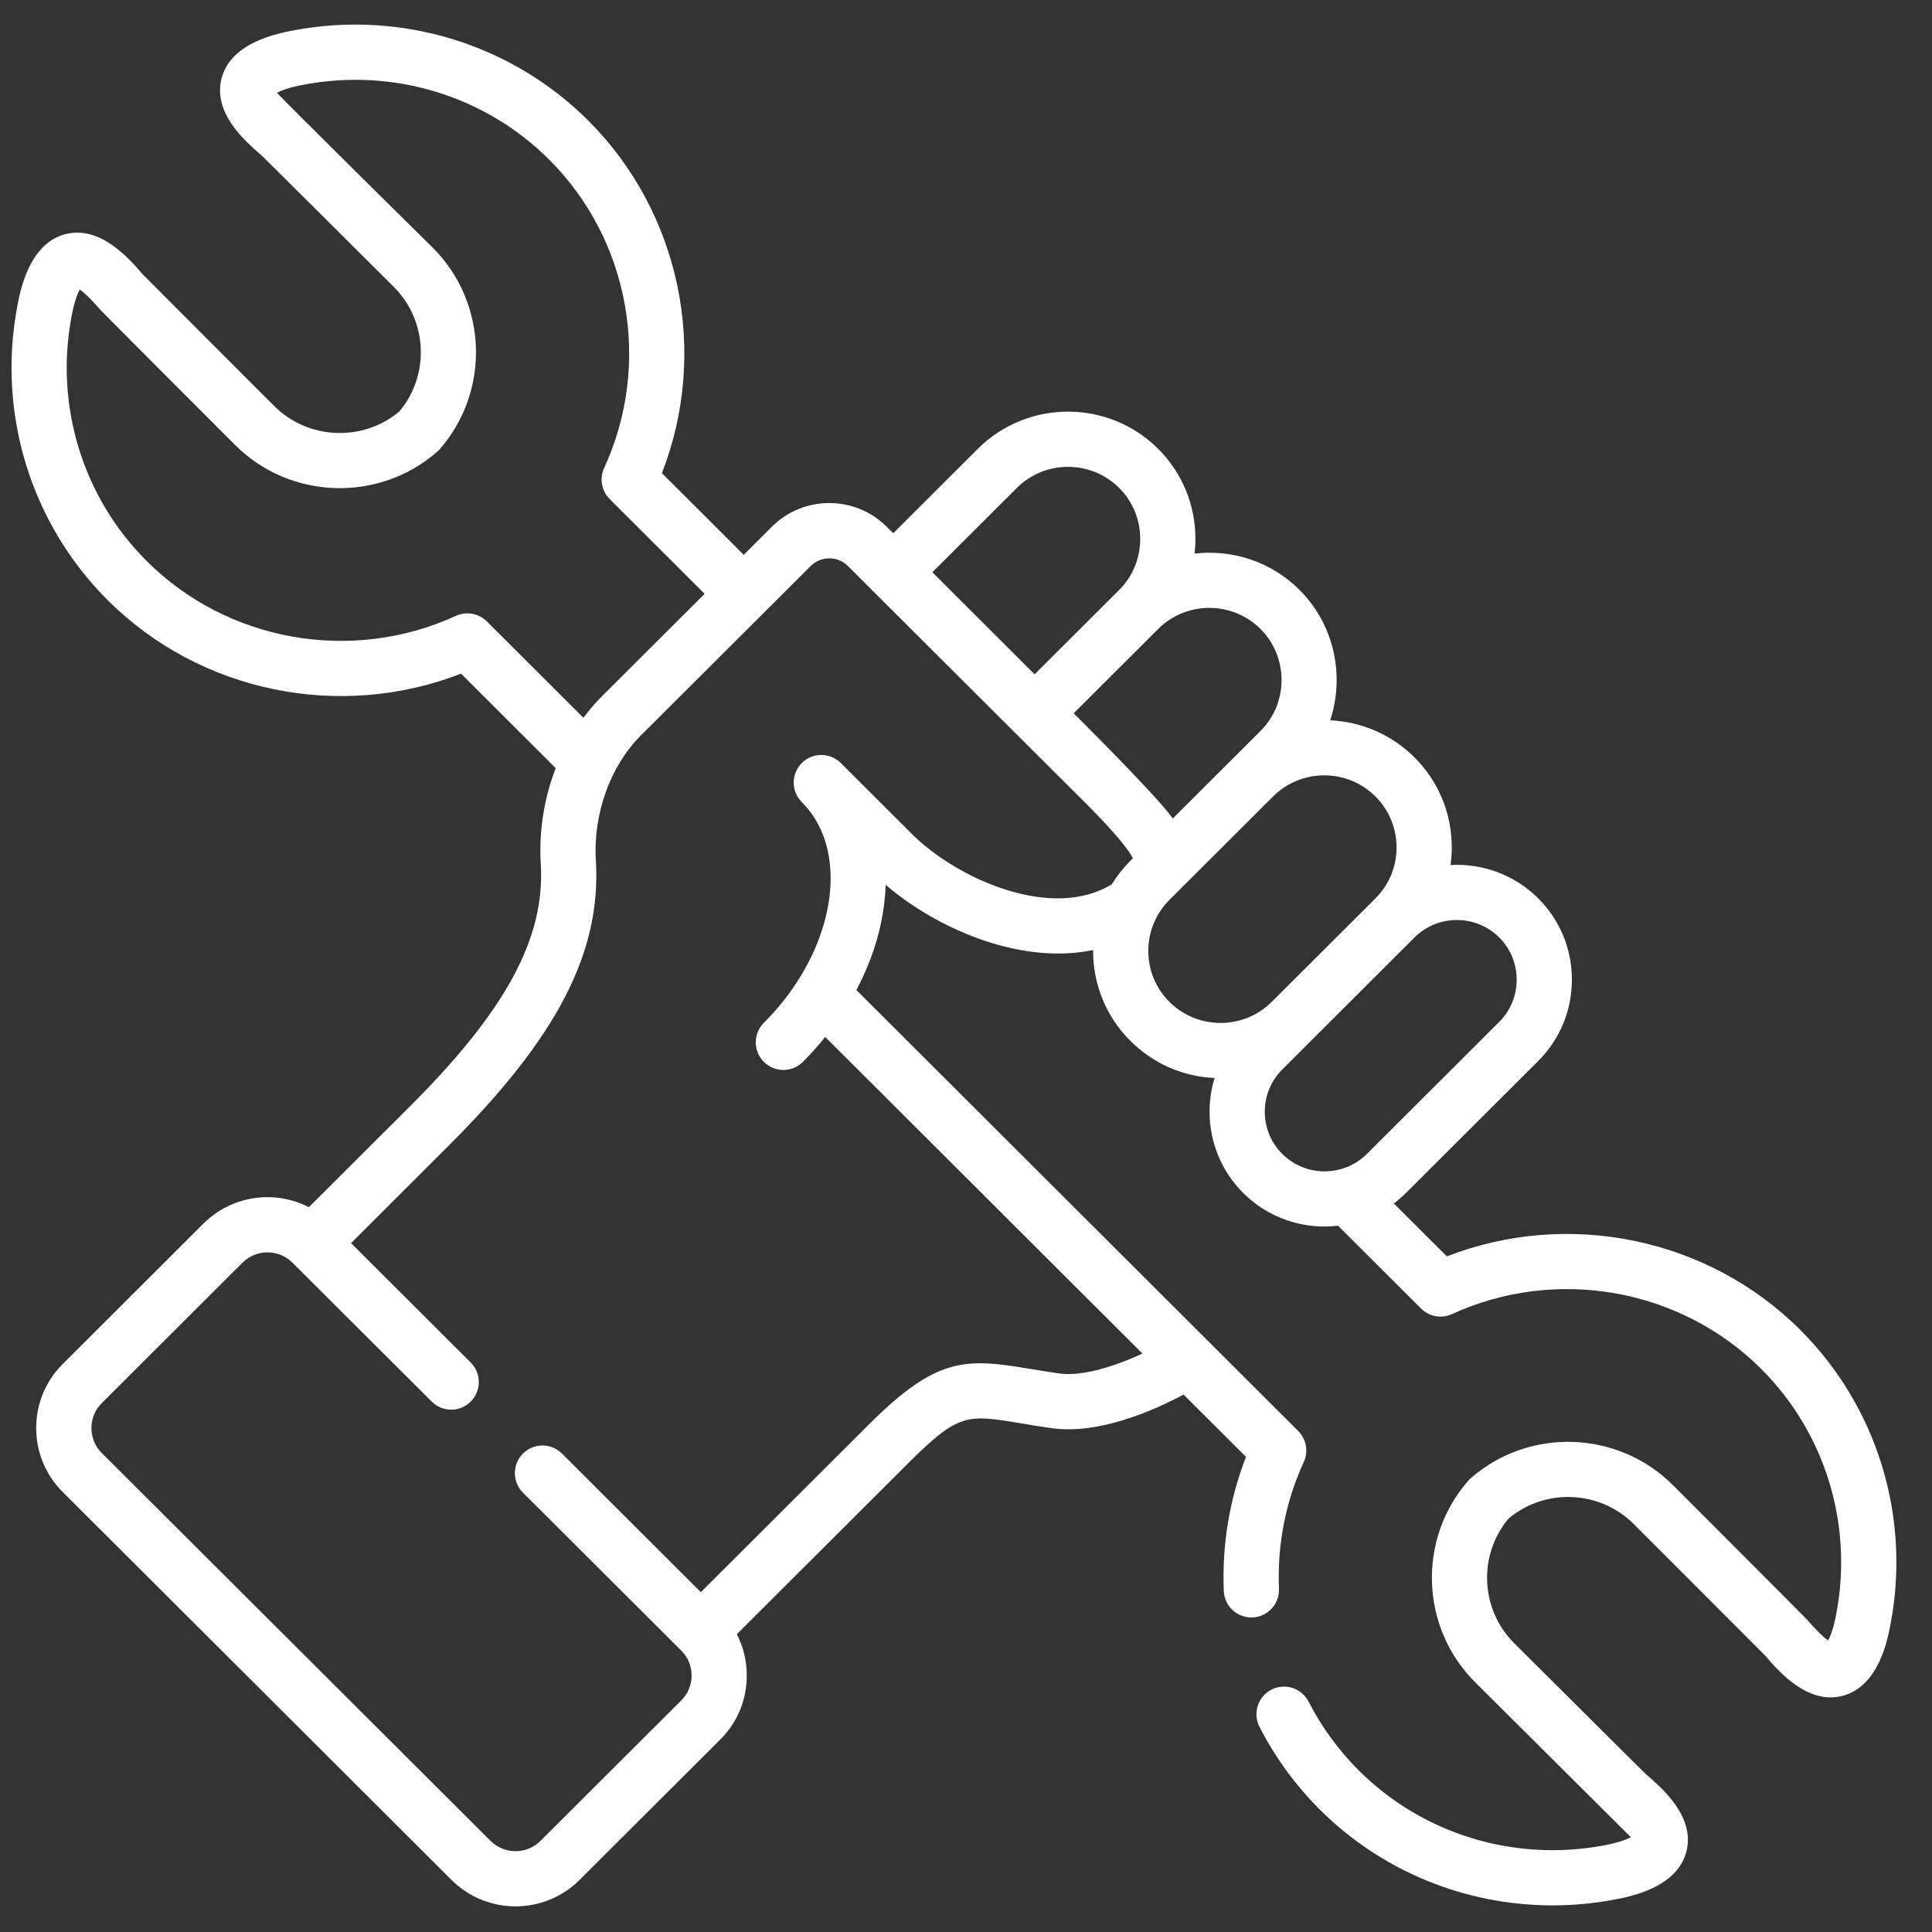 <svg width="41" height="41" viewBox="0 0 41 41" fill="none" xmlns="http://www.w3.org/2000/svg">
<rect x="0" y="0" width="41" height="41" fill="#333333" stroke="none"/>
<g clip-path="url(#clip0_2006_4664)">
<path d="M38.203 28.221C36.242 26.265 33.276 25.662 30.705 26.662L29.579 25.539C29.669 25.471 29.755 25.398 29.836 25.317L32.644 22.515C33.104 22.055 33.358 21.443 33.358 20.79C33.358 20.137 33.104 19.525 32.644 19.065H32.644C32.134 18.556 31.452 18.32 30.783 18.357C30.8 18.234 30.809 18.11 30.809 17.984C30.809 17.26 30.527 16.581 30.017 16.072C29.521 15.578 28.879 15.316 28.229 15.286C28.539 14.344 28.321 13.262 27.578 12.519C26.971 11.912 26.144 11.656 25.351 11.748C25.362 11.645 25.369 11.542 25.369 11.437C25.369 10.713 25.088 10.034 24.578 9.525C23.523 8.472 21.806 8.473 20.751 9.525L18.956 11.316L18.817 11.178C18.145 10.507 17.051 10.508 16.378 11.18L15.783 11.774L14.047 10.041C15.048 7.475 14.444 4.515 12.483 2.558C10.85 0.929 8.512 0.214 6.229 0.645C5.902 0.707 4.908 0.894 4.704 1.654C4.504 2.399 5.214 3.008 5.555 3.302C5.589 3.331 8.357 6.088 8.357 6.088C9.076 6.805 9.124 7.959 8.474 8.733C7.697 9.382 6.539 9.334 5.819 8.616C5.819 8.616 3.057 5.854 3.027 5.82C2.733 5.48 2.121 4.772 1.377 4.972C0.617 5.176 0.429 6.168 0.368 6.493C-0.064 8.773 0.653 11.107 2.286 12.737C4.247 14.693 7.213 15.296 9.784 14.296L11.793 16.301C11.548 16.935 11.434 17.632 11.476 18.333C11.571 19.905 10.738 21.447 8.689 23.489L6.555 25.618C5.833 25.247 4.923 25.363 4.318 25.966L1.33 28.948C0.968 29.309 0.768 29.791 0.768 30.305C0.768 30.818 0.968 31.3 1.33 31.661L9.583 39.896C9.957 40.269 10.449 40.456 10.941 40.456C11.432 40.456 11.924 40.269 12.298 39.896L15.287 36.914C15.649 36.552 15.848 36.071 15.848 35.557C15.848 35.247 15.775 34.948 15.637 34.68L19.267 31.058C20.343 29.985 20.518 30.014 21.658 30.204C21.85 30.236 22.067 30.273 22.312 30.307C23.306 30.45 24.462 29.945 25.117 29.595L26.442 30.917C26.092 31.814 25.93 32.79 25.971 33.764C25.984 34.079 26.243 34.325 26.556 34.325C26.564 34.325 26.572 34.325 26.581 34.325C26.904 34.311 27.155 34.038 27.142 33.715C27.102 32.786 27.284 31.857 27.668 31.027C27.77 30.804 27.723 30.54 27.549 30.367L18.174 21.01C18.555 20.291 18.771 19.527 18.795 18.777C19.47 19.357 20.357 19.83 21.225 20.063C21.936 20.254 22.6 20.285 23.198 20.161C23.197 20.168 23.197 20.175 23.197 20.181C23.198 20.904 23.479 21.582 23.989 22.089C24.468 22.569 25.098 22.846 25.775 22.877C25.705 23.105 25.669 23.346 25.669 23.592C25.669 24.245 25.923 24.857 26.383 25.317C26.859 25.791 27.484 26.029 28.109 26.029C28.205 26.029 28.3 26.023 28.395 26.012L30.156 27.769C30.329 27.942 30.592 27.989 30.814 27.887C33.025 26.873 35.662 27.341 37.375 29.05C38.733 30.405 39.329 32.348 38.969 34.246C38.909 34.564 38.841 34.731 38.797 34.812C38.713 34.757 38.575 34.633 38.349 34.372C38.298 34.313 35.497 31.512 35.497 31.512C34.334 30.352 32.453 30.288 31.215 31.367C31.195 31.384 31.176 31.403 31.159 31.423C30.076 32.66 30.14 34.538 31.304 35.699L34.61 38.989C34.527 39.033 34.36 39.101 34.043 39.161C32.139 39.52 30.192 38.925 28.834 37.57C28.403 37.139 28.046 36.648 27.77 36.111C27.623 35.823 27.27 35.71 26.982 35.857C26.694 36.005 26.58 36.358 26.728 36.646C27.058 37.291 27.488 37.88 28.005 38.399C29.325 39.716 31.106 40.435 32.946 40.435C33.382 40.435 33.822 40.395 34.26 40.312C34.587 40.251 35.581 40.064 35.785 39.303C35.984 38.559 35.275 37.949 34.934 37.656C34.899 37.626 32.132 34.87 32.132 34.87C31.413 34.153 31.365 32.998 32.015 32.225C32.791 31.575 33.95 31.623 34.669 32.341C34.669 32.341 37.432 35.103 37.462 35.138C37.755 35.478 38.367 36.186 39.111 35.986C39.872 35.781 40.059 34.79 40.121 34.464C40.553 32.184 39.836 29.851 38.203 28.221ZM26.75 13.348C27.337 13.935 27.346 14.895 26.771 15.491L24.888 17.37C24.565 16.902 22.785 15.137 22.785 15.137L24.578 13.348C25.177 12.751 26.152 12.751 26.75 13.348ZM21.579 10.355C22.177 9.758 23.152 9.758 23.751 10.355C24.039 10.642 24.197 11.027 24.197 11.437C24.197 11.847 24.039 12.232 23.751 12.519L21.956 14.31L19.786 12.144L21.579 10.355ZM10.332 13.188C10.159 13.015 9.897 12.968 9.674 13.07C7.463 14.084 4.827 13.617 3.114 11.907C1.755 10.552 1.159 8.61 1.519 6.711C1.579 6.393 1.648 6.227 1.692 6.145C1.776 6.201 1.914 6.324 2.14 6.586C2.191 6.645 4.992 9.446 4.992 9.446C6.154 10.606 8.035 10.669 9.274 9.59C9.294 9.573 9.312 9.554 9.33 9.535C10.412 8.298 10.348 6.419 9.185 5.258C9.185 5.258 5.935 2.052 5.879 1.968C5.961 1.924 6.128 1.856 6.446 1.797C8.349 1.437 10.297 2.032 11.655 3.388C13.368 5.097 13.836 7.726 12.821 9.931C12.718 10.154 12.765 10.417 12.939 10.591L14.953 12.602L12.77 14.78C12.63 14.92 12.501 15.072 12.381 15.232L10.332 13.188ZM23.989 18.267C23.837 18.419 23.707 18.585 23.597 18.763C22.349 19.537 20.375 18.685 19.393 17.739L19.271 17.617C18.374 16.723 17.896 16.247 17.852 16.201C17.851 16.201 17.851 16.2 17.85 16.199C17.848 16.197 17.846 16.195 17.843 16.192C17.84 16.189 17.837 16.187 17.834 16.184C17.61 15.97 17.255 15.966 17.027 16.181C16.792 16.404 16.781 16.775 17.004 17.01C17.006 17.012 17.009 17.016 17.015 17.022C17.415 17.421 17.627 17.98 17.627 18.638C17.627 19.674 17.098 20.82 16.211 21.705C15.982 21.934 15.981 22.305 16.21 22.534C16.325 22.648 16.475 22.706 16.625 22.706C16.774 22.706 16.924 22.649 17.039 22.535C17.208 22.365 17.366 22.188 17.513 22.006L24.244 28.724C23.562 29.044 22.901 29.208 22.478 29.147C22.246 29.114 22.036 29.079 21.851 29.048C20.493 28.822 19.885 28.787 18.44 30.229L14.873 33.788L11.926 30.847C11.697 30.618 11.326 30.619 11.097 30.848C10.869 31.077 10.869 31.448 11.098 31.677L14.458 35.029C14.458 35.029 14.458 35.029 14.458 35.029L14.459 35.029L14.459 35.03C14.6 35.17 14.677 35.357 14.677 35.557C14.677 35.757 14.6 35.944 14.459 36.084L11.47 39.066C11.178 39.358 10.703 39.358 10.41 39.066L2.157 30.832C2.017 30.692 1.94 30.505 1.94 30.305C1.94 30.105 2.017 29.917 2.158 29.778L5.146 26.796C5.439 26.504 5.914 26.504 6.206 26.796L9.162 29.744C9.391 29.973 9.762 29.972 9.99 29.743C10.219 29.514 10.218 29.143 9.989 28.915L7.45 26.381L9.516 24.318C11.827 22.015 12.763 20.204 12.645 18.262C12.586 17.271 12.951 16.255 13.597 15.61L17.206 12.01C17.419 11.797 17.778 11.796 17.989 12.007L18.541 12.558L22.36 16.368C22.463 16.471 22.566 16.573 22.667 16.673C23.152 17.153 23.852 17.845 24.042 18.214L23.989 18.267ZM25.903 21.708C25.491 21.708 25.106 21.549 24.816 21.26C24.528 20.973 24.369 20.59 24.369 20.18C24.369 19.77 24.528 19.385 24.817 19.097L27.017 16.902C27.316 16.603 27.709 16.454 28.103 16.454C28.496 16.454 28.889 16.603 29.189 16.902C29.189 16.902 29.189 16.902 29.189 16.902C29.478 17.19 29.637 17.574 29.637 17.984C29.637 18.394 29.478 18.777 29.189 19.065C29.189 19.065 29.189 19.066 29.189 19.066L26.988 21.261C26.7 21.549 26.315 21.708 25.903 21.708ZM27.211 24.487C26.972 24.25 26.841 23.932 26.841 23.592C26.841 23.253 26.972 22.935 27.211 22.697L30.017 19.895C30.265 19.648 30.591 19.524 30.917 19.524C31.242 19.524 31.569 19.648 31.817 19.895H31.817C32.055 20.133 32.186 20.451 32.186 20.79C32.186 21.13 32.055 21.448 31.817 21.685L29.009 24.487C28.513 24.982 27.706 24.982 27.211 24.487Z" fill="white"/>
</g>
<defs>
<clipPath id="clip0_2006_4664">
<rect width="40" height="40" fill="white" transform="translate(0.245 0.489)"/>
</clipPath>
</defs>
</svg>
